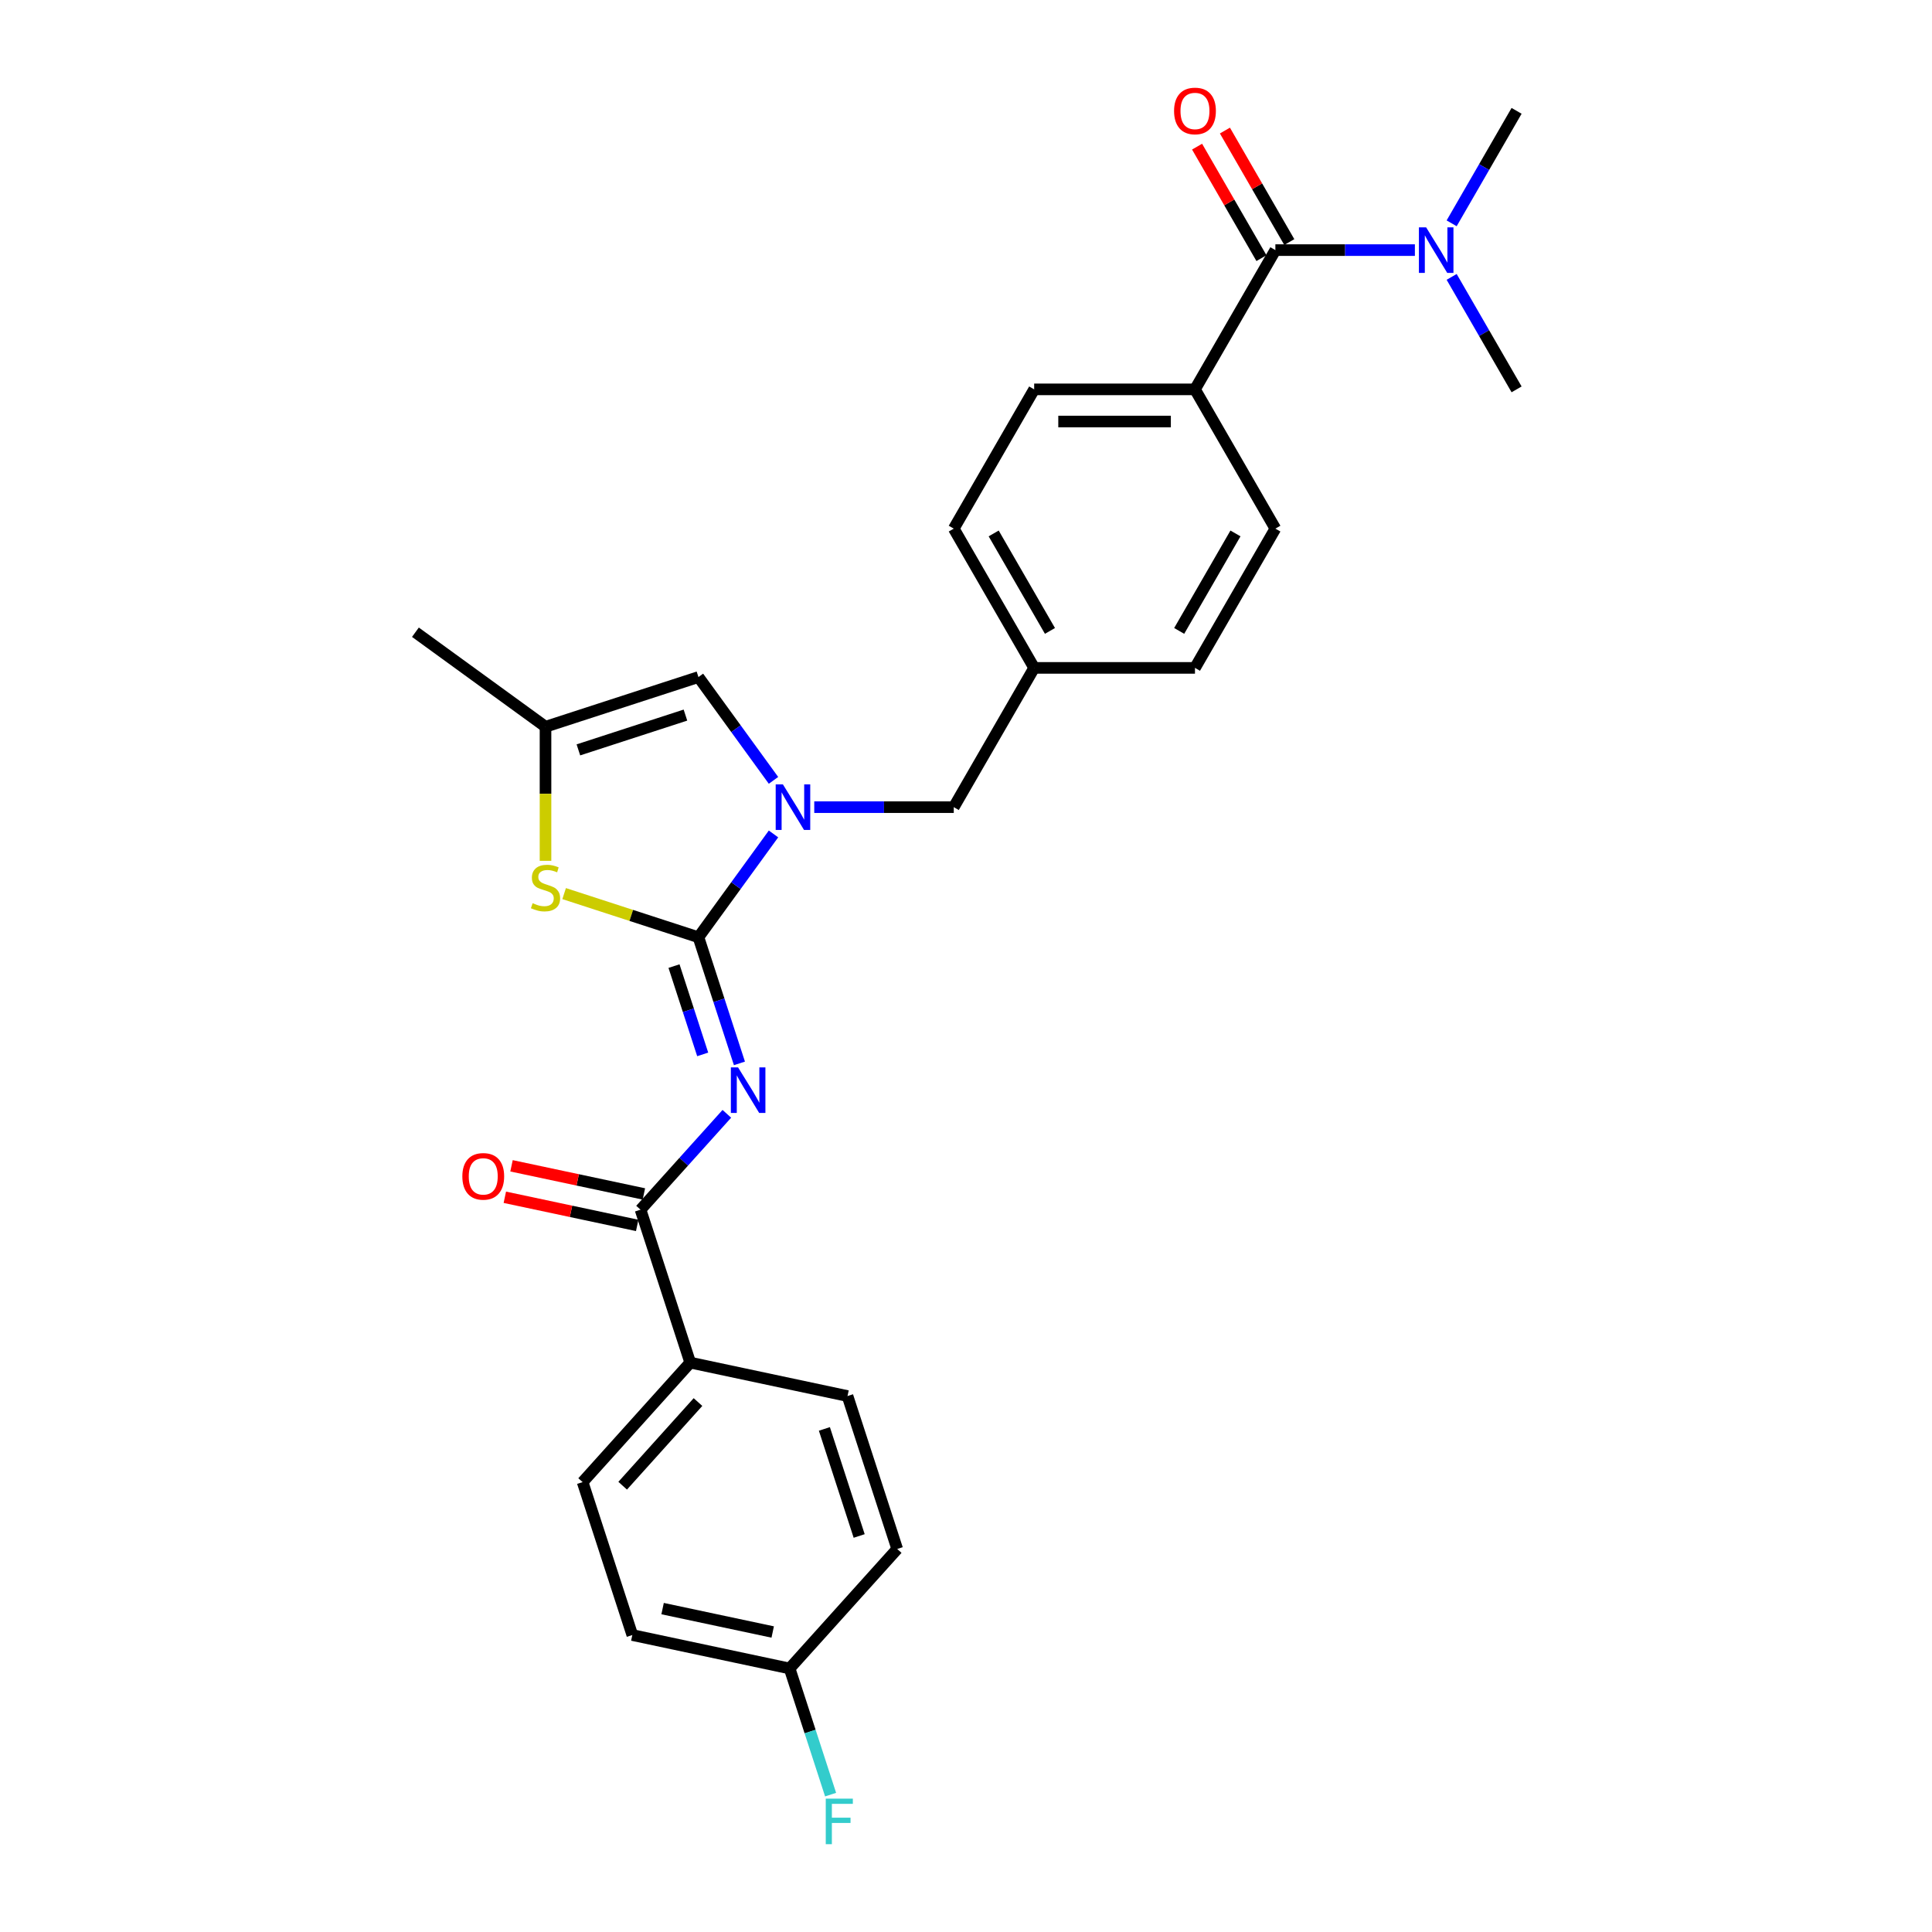 <?xml version='1.0' encoding='iso-8859-1'?>
<svg version='1.1' baseProfile='full'
              xmlns='http://www.w3.org/2000/svg'
                      xmlns:rdkit='http://www.rdkit.org/xml'
                      xmlns:xlink='http://www.w3.org/1999/xlink'
                  xml:space='preserve'
width='1000px' height='1000px' viewBox='0 0 1000 1000'>
<!-- END OF HEADER -->
<rect style='opacity:1.0;fill:#FFFFFF;stroke:none' width='1000' height='1000' x='0' y='0'> </rect>
<path class='bond-0' d='M 784.981,57.373 L 768.175,86.481' style='fill:none;fill-rule:evenodd;stroke:#000000;stroke-width:6px;stroke-linecap:butt;stroke-linejoin:miter;stroke-opacity:1' />
<path class='bond-0' d='M 768.175,86.481 L 751.37,115.588' style='fill:none;fill-rule:evenodd;stroke:#0000FF;stroke-width:6px;stroke-linecap:butt;stroke-linejoin:miter;stroke-opacity:1' />
<path class='bond-1' d='M 660.133,129.454 L 696.239,129.454' style='fill:none;fill-rule:evenodd;stroke:#000000;stroke-width:6px;stroke-linecap:butt;stroke-linejoin:miter;stroke-opacity:1' />
<path class='bond-1' d='M 696.239,129.454 L 732.345,129.454' style='fill:none;fill-rule:evenodd;stroke:#0000FF;stroke-width:6px;stroke-linecap:butt;stroke-linejoin:miter;stroke-opacity:1' />
<path class='bond-2' d='M 667.341,125.293 L 650.68,96.435' style='fill:none;fill-rule:evenodd;stroke:#000000;stroke-width:6px;stroke-linecap:butt;stroke-linejoin:miter;stroke-opacity:1' />
<path class='bond-2' d='M 650.68,96.435 L 634.019,67.578' style='fill:none;fill-rule:evenodd;stroke:#FF0000;stroke-width:6px;stroke-linecap:butt;stroke-linejoin:miter;stroke-opacity:1' />
<path class='bond-2' d='M 652.924,133.616 L 636.263,104.758' style='fill:none;fill-rule:evenodd;stroke:#000000;stroke-width:6px;stroke-linecap:butt;stroke-linejoin:miter;stroke-opacity:1' />
<path class='bond-2' d='M 636.263,104.758 L 619.603,75.901' style='fill:none;fill-rule:evenodd;stroke:#FF0000;stroke-width:6px;stroke-linecap:butt;stroke-linejoin:miter;stroke-opacity:1' />
<path class='bond-3' d='M 660.133,129.454 L 618.517,201.535' style='fill:none;fill-rule:evenodd;stroke:#000000;stroke-width:6px;stroke-linecap:butt;stroke-linejoin:miter;stroke-opacity:1' />
<path class='bond-4' d='M 751.37,143.321 L 768.175,172.428' style='fill:none;fill-rule:evenodd;stroke:#0000FF;stroke-width:6px;stroke-linecap:butt;stroke-linejoin:miter;stroke-opacity:1' />
<path class='bond-4' d='M 768.175,172.428 L 784.981,201.535' style='fill:none;fill-rule:evenodd;stroke:#000000;stroke-width:6px;stroke-linecap:butt;stroke-linejoin:miter;stroke-opacity:1' />
<path class='bond-5' d='M 361.514,350.442 L 282.356,376.163' style='fill:none;fill-rule:evenodd;stroke:#000000;stroke-width:6px;stroke-linecap:butt;stroke-linejoin:miter;stroke-opacity:1' />
<path class='bond-5' d='M 354.784,370.132 L 299.373,388.136' style='fill:none;fill-rule:evenodd;stroke:#000000;stroke-width:6px;stroke-linecap:butt;stroke-linejoin:miter;stroke-opacity:1' />
<path class='bond-6' d='M 361.514,350.442 L 380.938,377.177' style='fill:none;fill-rule:evenodd;stroke:#000000;stroke-width:6px;stroke-linecap:butt;stroke-linejoin:miter;stroke-opacity:1' />
<path class='bond-6' d='M 380.938,377.177 L 400.362,403.912' style='fill:none;fill-rule:evenodd;stroke:#0000FF;stroke-width:6px;stroke-linecap:butt;stroke-linejoin:miter;stroke-opacity:1' />
<path class='bond-7' d='M 282.356,376.163 L 215.019,327.24' style='fill:none;fill-rule:evenodd;stroke:#000000;stroke-width:6px;stroke-linecap:butt;stroke-linejoin:miter;stroke-opacity:1' />
<path class='bond-8' d='M 282.356,376.163 L 282.356,410.862' style='fill:none;fill-rule:evenodd;stroke:#000000;stroke-width:6px;stroke-linecap:butt;stroke-linejoin:miter;stroke-opacity:1' />
<path class='bond-8' d='M 282.356,410.862 L 282.356,445.561' style='fill:none;fill-rule:evenodd;stroke:#CCCC00;stroke-width:6px;stroke-linecap:butt;stroke-linejoin:miter;stroke-opacity:1' />
<path class='bond-9' d='M 291.994,462.526 L 326.754,473.82' style='fill:none;fill-rule:evenodd;stroke:#CCCC00;stroke-width:6px;stroke-linecap:butt;stroke-linejoin:miter;stroke-opacity:1' />
<path class='bond-9' d='M 326.754,473.82 L 361.514,485.115' style='fill:none;fill-rule:evenodd;stroke:#000000;stroke-width:6px;stroke-linecap:butt;stroke-linejoin:miter;stroke-opacity:1' />
<path class='bond-10' d='M 361.514,485.115 L 380.938,458.38' style='fill:none;fill-rule:evenodd;stroke:#000000;stroke-width:6px;stroke-linecap:butt;stroke-linejoin:miter;stroke-opacity:1' />
<path class='bond-10' d='M 380.938,458.38 L 400.362,431.645' style='fill:none;fill-rule:evenodd;stroke:#0000FF;stroke-width:6px;stroke-linecap:butt;stroke-linejoin:miter;stroke-opacity:1' />
<path class='bond-11' d='M 361.514,485.115 L 372.121,517.761' style='fill:none;fill-rule:evenodd;stroke:#000000;stroke-width:6px;stroke-linecap:butt;stroke-linejoin:miter;stroke-opacity:1' />
<path class='bond-11' d='M 372.121,517.761 L 382.729,550.407' style='fill:none;fill-rule:evenodd;stroke:#0000FF;stroke-width:6px;stroke-linecap:butt;stroke-linejoin:miter;stroke-opacity:1' />
<path class='bond-11' d='M 348.864,500.052 L 356.29,522.905' style='fill:none;fill-rule:evenodd;stroke:#000000;stroke-width:6px;stroke-linecap:butt;stroke-linejoin:miter;stroke-opacity:1' />
<path class='bond-11' d='M 356.29,522.905 L 363.715,545.757' style='fill:none;fill-rule:evenodd;stroke:#0000FF;stroke-width:6px;stroke-linecap:butt;stroke-linejoin:miter;stroke-opacity:1' />
<path class='bond-12' d='M 421.456,417.779 L 457.562,417.779' style='fill:none;fill-rule:evenodd;stroke:#0000FF;stroke-width:6px;stroke-linecap:butt;stroke-linejoin:miter;stroke-opacity:1' />
<path class='bond-12' d='M 457.562,417.779 L 493.668,417.779' style='fill:none;fill-rule:evenodd;stroke:#000000;stroke-width:6px;stroke-linecap:butt;stroke-linejoin:miter;stroke-opacity:1' />
<path class='bond-13' d='M 660.133,273.616 L 618.517,345.698' style='fill:none;fill-rule:evenodd;stroke:#000000;stroke-width:6px;stroke-linecap:butt;stroke-linejoin:miter;stroke-opacity:1' />
<path class='bond-13' d='M 639.474,276.105 L 610.343,326.562' style='fill:none;fill-rule:evenodd;stroke:#000000;stroke-width:6px;stroke-linecap:butt;stroke-linejoin:miter;stroke-opacity:1' />
<path class='bond-14' d='M 660.133,273.616 L 618.517,201.535' style='fill:none;fill-rule:evenodd;stroke:#000000;stroke-width:6px;stroke-linecap:butt;stroke-linejoin:miter;stroke-opacity:1' />
<path class='bond-15' d='M 618.517,345.698 L 535.284,345.698' style='fill:none;fill-rule:evenodd;stroke:#000000;stroke-width:6px;stroke-linecap:butt;stroke-linejoin:miter;stroke-opacity:1' />
<path class='bond-16' d='M 376.214,576.512 L 353.878,601.319' style='fill:none;fill-rule:evenodd;stroke:#0000FF;stroke-width:6px;stroke-linecap:butt;stroke-linejoin:miter;stroke-opacity:1' />
<path class='bond-16' d='M 353.878,601.319 L 331.541,626.126' style='fill:none;fill-rule:evenodd;stroke:#000000;stroke-width:6px;stroke-linecap:butt;stroke-linejoin:miter;stroke-opacity:1' />
<path class='bond-17' d='M 333.271,617.985 L 299.015,610.704' style='fill:none;fill-rule:evenodd;stroke:#000000;stroke-width:6px;stroke-linecap:butt;stroke-linejoin:miter;stroke-opacity:1' />
<path class='bond-17' d='M 299.015,610.704 L 264.759,603.422' style='fill:none;fill-rule:evenodd;stroke:#FF0000;stroke-width:6px;stroke-linecap:butt;stroke-linejoin:miter;stroke-opacity:1' />
<path class='bond-17' d='M 329.81,634.268 L 295.554,626.986' style='fill:none;fill-rule:evenodd;stroke:#000000;stroke-width:6px;stroke-linecap:butt;stroke-linejoin:miter;stroke-opacity:1' />
<path class='bond-17' d='M 295.554,626.986 L 261.298,619.705' style='fill:none;fill-rule:evenodd;stroke:#FF0000;stroke-width:6px;stroke-linecap:butt;stroke-linejoin:miter;stroke-opacity:1' />
<path class='bond-18' d='M 331.541,626.126 L 357.261,705.285' style='fill:none;fill-rule:evenodd;stroke:#000000;stroke-width:6px;stroke-linecap:butt;stroke-linejoin:miter;stroke-opacity:1' />
<path class='bond-19' d='M 493.668,417.779 L 535.284,345.698' style='fill:none;fill-rule:evenodd;stroke:#000000;stroke-width:6px;stroke-linecap:butt;stroke-linejoin:miter;stroke-opacity:1' />
<path class='bond-20' d='M 535.284,345.698 L 493.668,273.616' style='fill:none;fill-rule:evenodd;stroke:#000000;stroke-width:6px;stroke-linecap:butt;stroke-linejoin:miter;stroke-opacity:1' />
<path class='bond-20' d='M 543.458,326.562 L 514.327,276.105' style='fill:none;fill-rule:evenodd;stroke:#000000;stroke-width:6px;stroke-linecap:butt;stroke-linejoin:miter;stroke-opacity:1' />
<path class='bond-21' d='M 493.668,273.616 L 535.284,201.535' style='fill:none;fill-rule:evenodd;stroke:#000000;stroke-width:6px;stroke-linecap:butt;stroke-linejoin:miter;stroke-opacity:1' />
<path class='bond-22' d='M 535.284,201.535 L 618.517,201.535' style='fill:none;fill-rule:evenodd;stroke:#000000;stroke-width:6px;stroke-linecap:butt;stroke-linejoin:miter;stroke-opacity:1' />
<path class='bond-22' d='M 547.769,218.182 L 606.032,218.182' style='fill:none;fill-rule:evenodd;stroke:#000000;stroke-width:6px;stroke-linecap:butt;stroke-linejoin:miter;stroke-opacity:1' />
<path class='bond-23' d='M 357.261,705.285 L 301.568,767.138' style='fill:none;fill-rule:evenodd;stroke:#000000;stroke-width:6px;stroke-linecap:butt;stroke-linejoin:miter;stroke-opacity:1' />
<path class='bond-23' d='M 361.278,725.701 L 322.293,768.999' style='fill:none;fill-rule:evenodd;stroke:#000000;stroke-width:6px;stroke-linecap:butt;stroke-linejoin:miter;stroke-opacity:1' />
<path class='bond-24' d='M 357.261,705.285 L 438.674,722.59' style='fill:none;fill-rule:evenodd;stroke:#000000;stroke-width:6px;stroke-linecap:butt;stroke-linejoin:miter;stroke-opacity:1' />
<path class='bond-25' d='M 301.568,767.138 L 327.288,846.297' style='fill:none;fill-rule:evenodd;stroke:#000000;stroke-width:6px;stroke-linecap:butt;stroke-linejoin:miter;stroke-opacity:1' />
<path class='bond-26' d='M 438.674,722.59 L 464.394,801.748' style='fill:none;fill-rule:evenodd;stroke:#000000;stroke-width:6px;stroke-linecap:butt;stroke-linejoin:miter;stroke-opacity:1' />
<path class='bond-26' d='M 426.701,739.607 L 444.705,795.018' style='fill:none;fill-rule:evenodd;stroke:#000000;stroke-width:6px;stroke-linecap:butt;stroke-linejoin:miter;stroke-opacity:1' />
<path class='bond-27' d='M 408.701,863.601 L 464.394,801.748' style='fill:none;fill-rule:evenodd;stroke:#000000;stroke-width:6px;stroke-linecap:butt;stroke-linejoin:miter;stroke-opacity:1' />
<path class='bond-28' d='M 408.701,863.601 L 419.309,896.247' style='fill:none;fill-rule:evenodd;stroke:#000000;stroke-width:6px;stroke-linecap:butt;stroke-linejoin:miter;stroke-opacity:1' />
<path class='bond-28' d='M 419.309,896.247 L 429.916,928.893' style='fill:none;fill-rule:evenodd;stroke:#33CCCC;stroke-width:6px;stroke-linecap:butt;stroke-linejoin:miter;stroke-opacity:1' />
<path class='bond-29' d='M 408.701,863.601 L 327.288,846.297' style='fill:none;fill-rule:evenodd;stroke:#000000;stroke-width:6px;stroke-linecap:butt;stroke-linejoin:miter;stroke-opacity:1' />
<path class='bond-29' d='M 399.95,844.723 L 342.961,832.61' style='fill:none;fill-rule:evenodd;stroke:#000000;stroke-width:6px;stroke-linecap:butt;stroke-linejoin:miter;stroke-opacity:1' />
<path  class='atom-2' d='M 738.154 117.669
L 745.878 130.154
Q 746.644 131.385, 747.876 133.616
Q 749.108 135.847, 749.174 135.98
L 749.174 117.669
L 752.304 117.669
L 752.304 141.24
L 749.074 141.24
L 740.784 127.59
Q 739.819 125.992, 738.787 124.161
Q 737.788 122.33, 737.488 121.764
L 737.488 141.24
L 734.425 141.24
L 734.425 117.669
L 738.154 117.669
' fill='#0000FF'/>
<path  class='atom-3' d='M 607.696 57.44
Q 607.696 51.78, 610.493 48.617
Q 613.29 45.455, 618.517 45.455
Q 623.743 45.455, 626.54 48.617
Q 629.337 51.78, 629.337 57.44
Q 629.337 63.166, 626.507 66.429
Q 623.677 69.658, 618.517 69.658
Q 613.323 69.658, 610.493 66.429
Q 607.696 63.2, 607.696 57.44
M 618.517 66.995
Q 622.112 66.995, 624.043 64.598
Q 626.007 62.167, 626.007 57.44
Q 626.007 52.812, 624.043 50.482
Q 622.112 48.118, 618.517 48.118
Q 614.921 48.118, 612.957 50.449
Q 611.026 52.779, 611.026 57.44
Q 611.026 62.201, 612.957 64.598
Q 614.921 66.995, 618.517 66.995
' fill='#FF0000'/>
<path  class='atom-7' d='M 275.697 467.485
Q 275.963 467.585, 277.062 468.051
Q 278.161 468.517, 279.359 468.816
Q 280.591 469.083, 281.79 469.083
Q 284.02 469.083, 285.319 468.017
Q 286.617 466.919, 286.617 465.021
Q 286.617 463.723, 285.951 462.924
Q 285.319 462.125, 284.32 461.692
Q 283.321 461.259, 281.656 460.76
Q 279.559 460.127, 278.294 459.528
Q 277.062 458.928, 276.163 457.663
Q 275.298 456.398, 275.298 454.267
Q 275.298 451.304, 277.295 449.473
Q 279.326 447.642, 283.321 447.642
Q 286.051 447.642, 289.147 448.941
L 288.382 451.504
Q 285.552 450.339, 283.421 450.339
Q 281.124 450.339, 279.859 451.304
Q 278.594 452.237, 278.627 453.868
Q 278.627 455.133, 279.259 455.899
Q 279.925 456.665, 280.857 457.097
Q 281.823 457.53, 283.421 458.03
Q 285.552 458.695, 286.817 459.361
Q 288.082 460.027, 288.981 461.392
Q 289.913 462.724, 289.913 465.021
Q 289.913 468.284, 287.716 470.048
Q 285.552 471.779, 281.923 471.779
Q 279.825 471.779, 278.227 471.313
Q 276.663 470.881, 274.798 470.115
L 275.697 467.485
' fill='#CCCC00'/>
<path  class='atom-9' d='M 405.226 405.993
L 412.95 418.478
Q 413.716 419.71, 414.948 421.94
Q 416.179 424.171, 416.246 424.304
L 416.246 405.993
L 419.376 405.993
L 419.376 429.564
L 416.146 429.564
L 407.856 415.914
Q 406.891 414.316, 405.859 412.485
Q 404.86 410.654, 404.56 410.088
L 404.56 429.564
L 401.497 429.564
L 401.497 405.993
L 405.226 405.993
' fill='#0000FF'/>
<path  class='atom-12' d='M 382.024 552.487
L 389.748 564.972
Q 390.513 566.204, 391.745 568.435
Q 392.977 570.665, 393.044 570.798
L 393.044 552.487
L 396.173 552.487
L 396.173 576.059
L 392.944 576.059
L 384.654 562.409
Q 383.688 560.811, 382.656 558.979
Q 381.657 557.148, 381.358 556.582
L 381.358 576.059
L 378.295 576.059
L 378.295 552.487
L 382.024 552.487
' fill='#0000FF'/>
<path  class='atom-14' d='M 239.308 608.888
Q 239.308 603.228, 242.104 600.066
Q 244.901 596.903, 250.128 596.903
Q 255.355 596.903, 258.151 600.066
Q 260.948 603.228, 260.948 608.888
Q 260.948 614.614, 258.118 617.877
Q 255.288 621.107, 250.128 621.107
Q 244.934 621.107, 242.104 617.877
Q 239.308 614.648, 239.308 608.888
M 250.128 618.443
Q 253.723 618.443, 255.654 616.046
Q 257.619 613.616, 257.619 608.888
Q 257.619 604.26, 255.654 601.93
Q 253.723 599.566, 250.128 599.566
Q 246.532 599.566, 244.568 601.897
Q 242.637 604.227, 242.637 608.888
Q 242.637 613.649, 244.568 616.046
Q 246.532 618.443, 250.128 618.443
' fill='#FF0000'/>
<path  class='atom-26' d='M 427.413 930.974
L 441.43 930.974
L 441.43 933.671
L 430.576 933.671
L 430.576 940.829
L 440.231 940.829
L 440.231 943.559
L 430.576 943.559
L 430.576 954.545
L 427.413 954.545
L 427.413 930.974
' fill='#33CCCC'/>
</svg>
